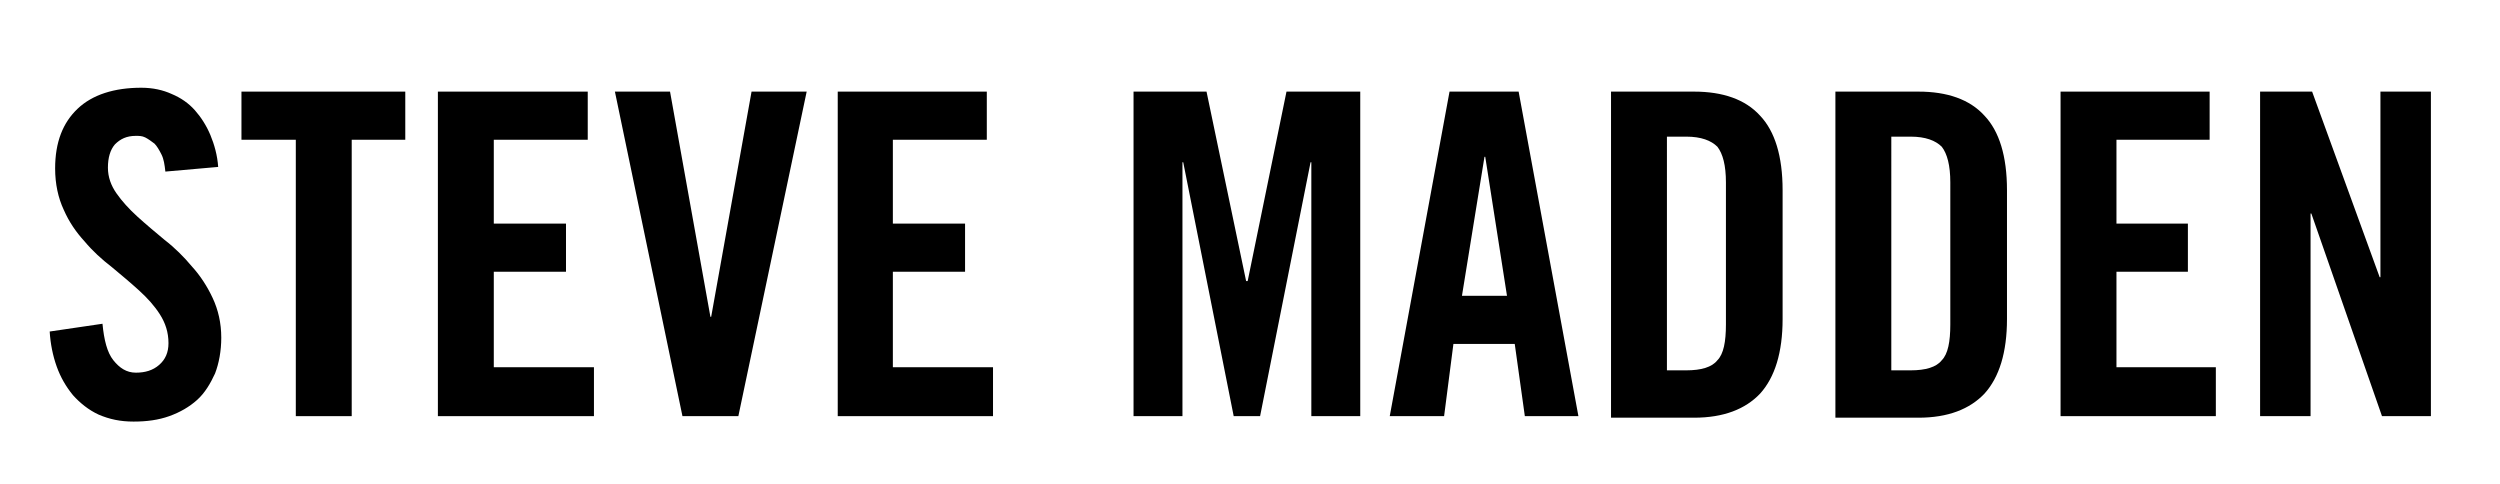 <?xml version="1.0" encoding="utf-8"?>
<!-- Generator: Adobe Illustrator 22.1.0, SVG Export Plug-In . SVG Version: 6.00 Build 0)  -->
<svg version="1.1" id="Laag_1" xmlns="http://www.w3.org/2000/svg" xmlns:xlink="http://www.w3.org/1999/xlink" x="0px" y="0px"
	 viewBox="0 0 322 62.3" style="enable-background:new 0 0 322 62.3;" xml:space="preserve">
<g>
	<path d="M21.3,22.1c-0.1-0.9-0.2-1.6-0.5-2.2c-0.3-0.6-0.6-1.1-0.9-1.4c-0.4-0.3-0.8-0.6-1.2-0.8c-0.4-0.2-0.8-0.2-1.2-0.2
		c-1.2,0-2,0.4-2.7,1.1c-0.6,0.7-0.9,1.7-0.9,3c0,1.2,0.4,2.3,1.1,3.3c0.7,1,1.6,2,2.7,3c1.1,1,2.3,2,3.5,3c1.3,1,2.5,2.2,3.5,3.4
		c1.1,1.2,2,2.6,2.7,4.1c0.7,1.5,1.1,3.2,1.1,5.1c0,1.7-0.3,3.3-0.8,4.6c-0.6,1.3-1.3,2.5-2.3,3.4c-1,0.9-2.2,1.6-3.6,2.1
		c-1.4,0.5-2.9,0.7-4.6,0.7s-3.1-0.3-4.5-0.9c-1.3-0.6-2.4-1.5-3.3-2.5c-0.9-1.1-1.6-2.3-2.1-3.7c-0.5-1.4-0.8-2.9-0.9-4.5l6.8-1
		c0.2,2.1,0.6,3.7,1.4,4.7c0.8,1,1.7,1.6,2.9,1.6c1.2,0,2.2-0.3,3-1c0.8-0.7,1.2-1.6,1.2-2.8c0-1.4-0.4-2.6-1.1-3.7
		c-0.7-1.1-1.6-2.1-2.7-3.1c-1.1-1-2.3-2-3.5-3c-1.3-1-2.5-2.1-3.5-3.3c-1.1-1.2-2-2.5-2.7-4.1c-0.7-1.5-1.1-3.3-1.1-5.3
		c0-3.4,1-5.9,2.9-7.7c1.9-1.8,4.7-2.7,8.2-2.7c1.5,0,2.8,0.3,3.9,0.8c1.2,0.5,2.2,1.2,3,2.1c0.8,0.9,1.5,2,2,3.2
		c0.5,1.2,0.9,2.6,1,4.1L21.3,22.1z"/>
</g>
<polygon points="38.1,18 31.1,18 31.1,11.8 52.2,11.8 52.2,18 45.3,18 45.3,53.6 38.1,53.6 "/>
<polygon points="56.4,53.6 56.4,11.8 75.7,11.8 75.7,18 63.6,18 63.6,28.8 72.9,28.8 72.9,35 63.6,35 63.6,47.3 76.5,47.3 
	76.5,53.6 "/>
<polygon points="96.8,11.8 103.9,11.8 95.1,53.6 87.9,53.6 79.2,11.8 86.3,11.8 91.5,40.8 91.6,40.8 "/>
<polygon points="107.9,53.6 107.9,11.8 127.1,11.8 127.1,18 115,18 115,28.8 124.3,28.8 124.3,35 115,35 115,47.3 127.9,47.3 
	127.9,53.6 "/>
<polygon points="175.2,11.8 175.2,53.6 168.9,53.6 168.9,20.9 168.8,20.9 162.3,53.6 158.9,53.6 152.4,20.9 152.3,20.9 152.3,53.6 
	146,53.6 146,11.8 155.4,11.8 160.5,36.2 160.7,36.2 165.7,11.8 "/>
<path d="M188.3,38.1h5.8l-2.8-17.9h-0.1L188.3,38.1z M186,53.6H179l7.7-41.8h8.9l7.7,41.8h-6.9l-1.3-9.3h-7.9L186,53.6z"/>
<g>
	<path d="M214.7,47.7h2.5c1.9,0,3.3-0.4,4-1.3c0.8-0.8,1.1-2.4,1.1-4.6V23.5c0-2.2-0.4-3.7-1.1-4.6c-0.8-0.8-2.1-1.3-4-1.3h-2.5
		V47.7z M207.5,11.8h10.7c3.7,0,6.6,1,8.5,3.1c1.9,2,2.9,5.2,2.9,9.6v16.6c0,4.3-1,7.5-2.9,9.6c-1.9,2-4.7,3.1-8.5,3.1h-10.7V11.8z"
		/>
	<path d="M243.6,47.7h2.5c1.9,0,3.3-0.4,4-1.3c0.8-0.8,1.1-2.4,1.1-4.6V23.5c0-2.2-0.4-3.7-1.1-4.6c-0.8-0.8-2.1-1.3-4-1.3h-2.5
		V47.7z M236.4,11.8h10.7c3.7,0,6.6,1,8.5,3.1c1.9,2,2.9,5.2,2.9,9.6v16.6c0,4.3-1,7.5-2.9,9.6c-1.9,2-4.7,3.1-8.5,3.1h-10.7V11.8z"
		/>
</g>
<polygon points="265.4,53.6 265.4,11.8 284.6,11.8 284.6,18 272.6,18 272.6,28.8 281.8,28.8 281.8,35 272.6,35 272.6,47.3 
	285.4,47.3 285.4,53.6 "/>
<polygon points="291.1,53.6 291.1,11.8 297.8,11.8 306.5,35.7 306.6,35.7 306.6,11.8 313.1,11.8 313.1,53.6 306.8,53.6 297.7,27.5 
	297.6,27.5 297.6,53.6 "/>
</svg>
